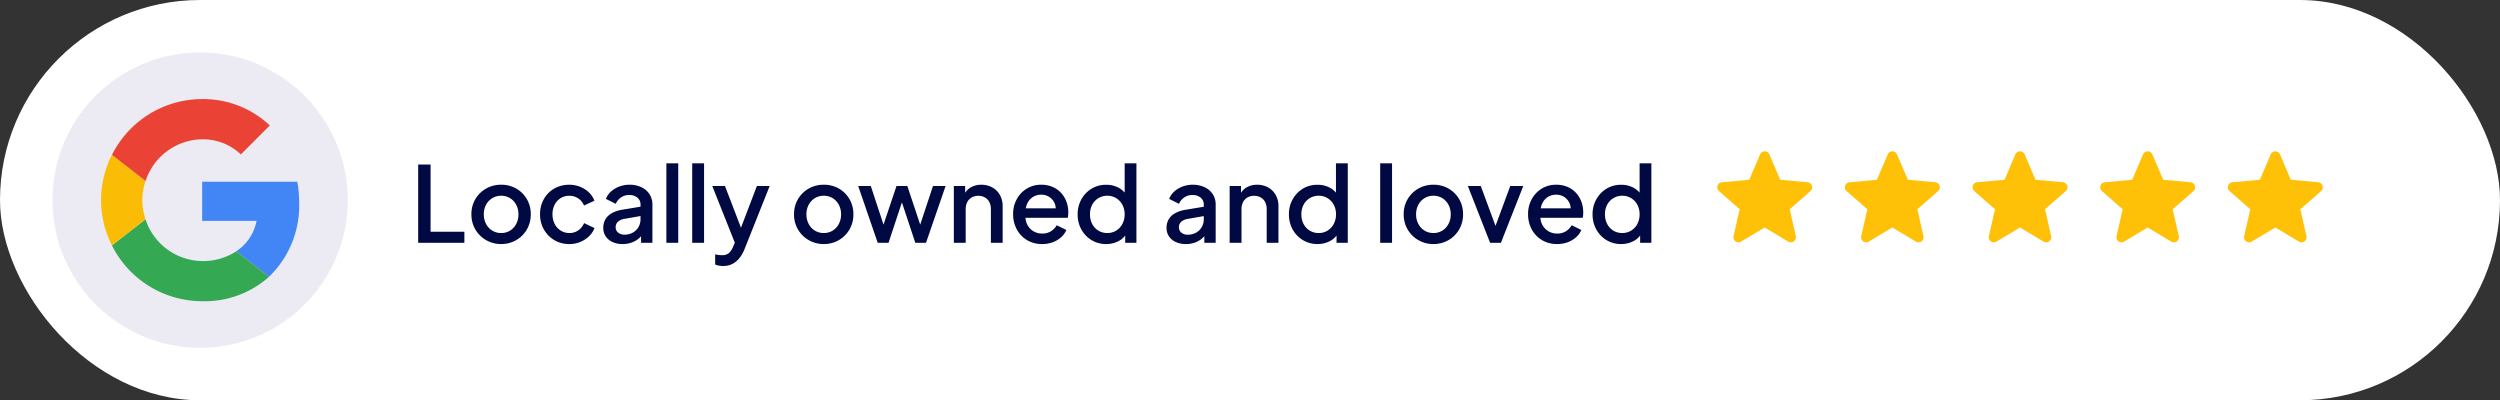 <svg xmlns="http://www.w3.org/2000/svg" width="381" height="61" viewBox="0 0 381 61"><rect x="0" y="0" width="381" height="61" fill="#333333" stroke="none"/><g id="google-review" transform="translate(-834 -278)"><rect id="Rectangle_88" data-name="Rectangle 88" width="381" height="61" rx="30.5" transform="translate(834 278)" fill="#fff"></rect><path id="Locally_owned_and_loved" data-name="Locally owned and loved" d="M1.232,0V-11.92H3.12V-1.68H8.272V0Zm12.64.192A4.5,4.5,0,0,1,11.592-.4a4.454,4.454,0,0,1-1.64-1.616,4.457,4.457,0,0,1-.608-2.32,4.445,4.445,0,0,1,.608-2.328,4.43,4.43,0,0,1,1.632-1.6,4.536,4.536,0,0,1,2.288-.584,4.524,4.524,0,0,1,2.3.584,4.387,4.387,0,0,1,1.616,1.6,4.491,4.491,0,0,1,.6,2.328A4.488,4.488,0,0,1,17.776-2,4.411,4.411,0,0,1,16.144-.392,4.5,4.5,0,0,1,13.872.192Zm0-1.68a2.522,2.522,0,0,0,1.36-.368,2.61,2.61,0,0,0,.936-1.016,3.073,3.073,0,0,0,.344-1.464,3.027,3.027,0,0,0-.344-1.456A2.625,2.625,0,0,0,15.232-6.8a2.522,2.522,0,0,0-1.36-.368A2.534,2.534,0,0,0,12.52-6.8a2.6,2.6,0,0,0-.944,1.008,3.027,3.027,0,0,0-.344,1.456,3.074,3.074,0,0,0,.344,1.464,2.59,2.59,0,0,0,.944,1.016A2.534,2.534,0,0,0,13.872-1.488Zm10.4,1.68a4.375,4.375,0,0,1-2.3-.6,4.407,4.407,0,0,1-1.584-1.624,4.6,4.6,0,0,1-.584-2.32,4.617,4.617,0,0,1,.576-2.3,4.209,4.209,0,0,1,1.584-1.608,4.512,4.512,0,0,1,2.3-.584,4.336,4.336,0,0,1,1.648.312,4.188,4.188,0,0,1,1.336.856,3.391,3.391,0,0,1,.84,1.264l-1.584.736a2.341,2.341,0,0,0-.872-1.08,2.375,2.375,0,0,0-1.368-.408,2.464,2.464,0,0,0-1.32.36,2.514,2.514,0,0,0-.92,1.008A3.133,3.133,0,0,0,21.7-4.336a3.133,3.133,0,0,0,.336,1.464,2.573,2.573,0,0,0,.92,1.016,2.424,2.424,0,0,0,1.32.368A2.328,2.328,0,0,0,25.64-1.9a2.466,2.466,0,0,0,.872-1.1L28.1-2.24A3.348,3.348,0,0,1,27.272-1a4.229,4.229,0,0,1-1.336.872A4.283,4.283,0,0,1,24.272.192Zm8.112,0A3.6,3.6,0,0,1,30.84-.12a2.467,2.467,0,0,1-1.032-.864,2.3,2.3,0,0,1-.368-1.3,2.552,2.552,0,0,1,.312-1.264A2.537,2.537,0,0,1,30.72-4.5a4.751,4.751,0,0,1,1.648-.544l3.008-.5v1.424l-2.656.464a1.985,1.985,0,0,0-1.056.456,1.123,1.123,0,0,0-.336.84,1,1,0,0,0,.376.808,1.465,1.465,0,0,0,.968.312,2.522,2.522,0,0,0,1.288-.32,2.274,2.274,0,0,0,.856-.856,2.374,2.374,0,0,0,.3-1.192V-5.824a1.322,1.322,0,0,0-.472-1.048,1.854,1.854,0,0,0-1.256-.408,2.131,2.131,0,0,0-1.256.376,2.257,2.257,0,0,0-.792.968l-1.5-.752a2.846,2.846,0,0,1,.784-1.128,3.957,3.957,0,0,1,1.272-.76,4.375,4.375,0,0,1,1.544-.272,4.113,4.113,0,0,1,1.816.384A2.973,2.973,0,0,1,36.488-7.4a2.836,2.836,0,0,1,.44,1.576V0H35.2V-1.568l.368.048a3.268,3.268,0,0,1-.776.912,3.5,3.5,0,0,1-1.072.592A4.059,4.059,0,0,1,32.384.192ZM39.056,0V-12.112h1.808V0Zm3.936,0V-12.112H44.8V0Zm4.7,3.536a3.57,3.57,0,0,1-.632-.056,2.527,2.527,0,0,1-.568-.168V1.76q.192.048.464.088a3.628,3.628,0,0,0,.528.04A1.611,1.611,0,0,0,48.6,1.56,2.853,2.853,0,0,0,49.248.544l.576-1.312L49.792.752,46.048-8.656h1.936L50.752-1.44H50.1l2.752-7.216H54.8L50.976.944a5.425,5.425,0,0,1-.76,1.352,3.353,3.353,0,0,1-1.072.912A3.038,3.038,0,0,1,47.7,3.536ZM63.04.192A4.5,4.5,0,0,1,60.76-.4a4.454,4.454,0,0,1-1.64-1.616,4.457,4.457,0,0,1-.608-2.32,4.445,4.445,0,0,1,.608-2.328,4.43,4.43,0,0,1,1.632-1.6,4.536,4.536,0,0,1,2.288-.584,4.524,4.524,0,0,1,2.3.584,4.387,4.387,0,0,1,1.616,1.6,4.491,4.491,0,0,1,.6,2.328A4.488,4.488,0,0,1,66.944-2,4.411,4.411,0,0,1,65.312-.392,4.5,4.5,0,0,1,63.04.192Zm0-1.68a2.522,2.522,0,0,0,1.36-.368,2.61,2.61,0,0,0,.936-1.016,3.074,3.074,0,0,0,.344-1.464,3.027,3.027,0,0,0-.344-1.456A2.625,2.625,0,0,0,64.4-6.8a2.522,2.522,0,0,0-1.36-.368,2.534,2.534,0,0,0-1.352.368,2.6,2.6,0,0,0-.944,1.008A3.026,3.026,0,0,0,60.4-4.336a3.073,3.073,0,0,0,.344,1.464,2.59,2.59,0,0,0,.944,1.016A2.534,2.534,0,0,0,63.04-1.488ZM71.264,0,68.288-8.656h1.92l2.272,6.9h-.672l2.32-6.9h1.648l2.3,6.9h-.672l2.288-6.9h1.92L78.624,0H76.992L74.656-7.056h.592L72.912,0Zm11.6,0V-8.656h1.728v1.7l-.208-.224a2.437,2.437,0,0,1,1.024-1.24,3.1,3.1,0,0,1,1.632-.424,3.387,3.387,0,0,1,1.7.416A2.989,2.989,0,0,1,89.888-7.28a3.387,3.387,0,0,1,.416,1.7V0H88.512V-5.1a2.363,2.363,0,0,0-.24-1.112,1.7,1.7,0,0,0-.68-.7,2,2,0,0,0-1-.248,2,2,0,0,0-1,.248,1.686,1.686,0,0,0-.68.712,2.375,2.375,0,0,0-.24,1.1V0ZM96.32.192a4.375,4.375,0,0,1-2.3-.6,4.21,4.21,0,0,1-1.56-1.632,4.768,4.768,0,0,1-.56-2.312,4.644,4.644,0,0,1,.568-2.32A4.3,4.3,0,0,1,94-8.264a4.1,4.1,0,0,1,2.176-.584,4.311,4.311,0,0,1,1.744.336,3.744,3.744,0,0,1,1.3.92,4.112,4.112,0,0,1,.808,1.336,4.548,4.548,0,0,1,.28,1.6q0,.208-.016.432a2.429,2.429,0,0,1-.064.416h-6.9v-1.44H99.2l-.864.656a2.313,2.313,0,0,0-.1-1.4,2.183,2.183,0,0,0-.8-.976,2.2,2.2,0,0,0-1.256-.36,2.315,2.315,0,0,0-1.28.36,2.339,2.339,0,0,0-.864,1.024,3.3,3.3,0,0,0-.24,1.608A2.809,2.809,0,0,0,94.04-2.8a2.467,2.467,0,0,0,.928,1.024,2.563,2.563,0,0,0,1.368.368,2.434,2.434,0,0,0,1.336-.352,2.6,2.6,0,0,0,.872-.912l1.472.72a3.111,3.111,0,0,1-.792,1.1,3.938,3.938,0,0,1-1.28.768A4.575,4.575,0,0,1,96.32.192Zm9.76,0a4.2,4.2,0,0,1-2.232-.6A4.324,4.324,0,0,1,102.3-2.032a4.669,4.669,0,0,1-.568-2.3,4.617,4.617,0,0,1,.576-2.3,4.344,4.344,0,0,1,1.552-1.616,4.173,4.173,0,0,1,2.208-.592,3.931,3.931,0,0,1,1.84.416,3.217,3.217,0,0,1,1.264,1.152l-.272.416v-5.248h1.792V0h-1.712V-1.76l.208.336a2.964,2.964,0,0,1-1.28,1.2A4.021,4.021,0,0,1,106.08.192Zm.176-1.68a2.534,2.534,0,0,0,1.352-.368,2.59,2.59,0,0,0,.944-1.016,3.074,3.074,0,0,0,.344-1.464,3.027,3.027,0,0,0-.344-1.456,2.6,2.6,0,0,0-.944-1.008,2.534,2.534,0,0,0-1.352-.368,2.575,2.575,0,0,0-1.36.368,2.528,2.528,0,0,0-.944,1.008,3.085,3.085,0,0,0-.336,1.456,3.133,3.133,0,0,0,.336,1.464,2.533,2.533,0,0,0,.936,1.016A2.563,2.563,0,0,0,106.256-1.488ZM118.224.192A3.6,3.6,0,0,1,116.68-.12a2.467,2.467,0,0,1-1.032-.864,2.3,2.3,0,0,1-.368-1.3,2.552,2.552,0,0,1,.312-1.264,2.537,2.537,0,0,1,.968-.944,4.751,4.751,0,0,1,1.648-.544l3.008-.5v1.424l-2.656.464a1.985,1.985,0,0,0-1.056.456,1.123,1.123,0,0,0-.336.84,1,1,0,0,0,.376.808,1.465,1.465,0,0,0,.968.312,2.522,2.522,0,0,0,1.288-.32,2.274,2.274,0,0,0,.856-.856,2.374,2.374,0,0,0,.3-1.192V-5.824a1.322,1.322,0,0,0-.472-1.048,1.854,1.854,0,0,0-1.256-.408,2.131,2.131,0,0,0-1.256.376,2.257,2.257,0,0,0-.792.968l-1.5-.752a2.846,2.846,0,0,1,.784-1.128,3.957,3.957,0,0,1,1.272-.76,4.375,4.375,0,0,1,1.544-.272,4.113,4.113,0,0,1,1.816.384A2.973,2.973,0,0,1,122.328-7.4a2.836,2.836,0,0,1,.44,1.576V0H121.04V-1.568l.368.048a3.268,3.268,0,0,1-.776.912,3.5,3.5,0,0,1-1.072.592A4.059,4.059,0,0,1,118.224.192ZM124.9,0V-8.656h1.728v1.7l-.208-.224a2.437,2.437,0,0,1,1.024-1.24,3.1,3.1,0,0,1,1.632-.424,3.387,3.387,0,0,1,1.7.416A2.989,2.989,0,0,1,131.92-7.28a3.387,3.387,0,0,1,.416,1.7V0h-1.792V-5.1a2.363,2.363,0,0,0-.24-1.112,1.7,1.7,0,0,0-.68-.7,2,2,0,0,0-1-.248,2,2,0,0,0-1,.248,1.686,1.686,0,0,0-.68.712,2.375,2.375,0,0,0-.24,1.1V0Zm13.392.192a4.2,4.2,0,0,1-2.232-.6A4.324,4.324,0,0,1,134.5-2.032a4.669,4.669,0,0,1-.568-2.3,4.617,4.617,0,0,1,.576-2.3,4.344,4.344,0,0,1,1.552-1.616,4.173,4.173,0,0,1,2.208-.592,3.931,3.931,0,0,1,1.84.416,3.217,3.217,0,0,1,1.264,1.152l-.272.416v-5.248H142.9V0h-1.712V-1.76l.208.336a2.964,2.964,0,0,1-1.28,1.2A4.021,4.021,0,0,1,138.288.192Zm.176-1.68a2.534,2.534,0,0,0,1.352-.368,2.59,2.59,0,0,0,.944-1.016,3.074,3.074,0,0,0,.344-1.464,3.027,3.027,0,0,0-.344-1.456,2.6,2.6,0,0,0-.944-1.008,2.534,2.534,0,0,0-1.352-.368,2.575,2.575,0,0,0-1.36.368,2.529,2.529,0,0,0-.944,1.008,3.085,3.085,0,0,0-.336,1.456,3.133,3.133,0,0,0,.336,1.464,2.534,2.534,0,0,0,.936,1.016A2.563,2.563,0,0,0,138.464-1.488ZM147.84,0V-12.112h1.808V0Zm8.112.192a4.5,4.5,0,0,1-2.28-.592,4.454,4.454,0,0,1-1.64-1.616,4.457,4.457,0,0,1-.608-2.32,4.445,4.445,0,0,1,.608-2.328,4.43,4.43,0,0,1,1.632-1.6,4.536,4.536,0,0,1,2.288-.584,4.524,4.524,0,0,1,2.3.584,4.387,4.387,0,0,1,1.616,1.6,4.491,4.491,0,0,1,.6,2.328A4.488,4.488,0,0,1,159.856-2a4.411,4.411,0,0,1-1.632,1.608A4.5,4.5,0,0,1,155.952.192Zm0-1.68a2.522,2.522,0,0,0,1.36-.368,2.61,2.61,0,0,0,.936-1.016,3.074,3.074,0,0,0,.344-1.464,3.027,3.027,0,0,0-.344-1.456,2.625,2.625,0,0,0-.936-1.008,2.522,2.522,0,0,0-1.36-.368A2.534,2.534,0,0,0,154.6-6.8a2.6,2.6,0,0,0-.944,1.008,3.026,3.026,0,0,0-.344,1.456,3.073,3.073,0,0,0,.344,1.464,2.59,2.59,0,0,0,.944,1.016A2.534,2.534,0,0,0,155.952-1.488ZM164.592,0,161.2-8.656h1.968L165.776-1.6h-.72l2.608-7.056h1.984L166.24,0ZM174.8.192a4.375,4.375,0,0,1-2.3-.6,4.21,4.21,0,0,1-1.56-1.632,4.768,4.768,0,0,1-.56-2.312,4.644,4.644,0,0,1,.568-2.32,4.3,4.3,0,0,1,1.528-1.592,4.1,4.1,0,0,1,2.176-.584,4.311,4.311,0,0,1,1.744.336,3.744,3.744,0,0,1,1.3.92,4.112,4.112,0,0,1,.808,1.336,4.548,4.548,0,0,1,.28,1.6q0,.208-.016.432a2.429,2.429,0,0,1-.064.416h-6.9v-1.44h5.872l-.864.656a2.313,2.313,0,0,0-.1-1.4,2.183,2.183,0,0,0-.8-.976,2.2,2.2,0,0,0-1.256-.36,2.315,2.315,0,0,0-1.28.36,2.339,2.339,0,0,0-.864,1.024,3.3,3.3,0,0,0-.24,1.608A2.809,2.809,0,0,0,172.52-2.8a2.467,2.467,0,0,0,.928,1.024,2.563,2.563,0,0,0,1.368.368,2.434,2.434,0,0,0,1.336-.352,2.6,2.6,0,0,0,.872-.912l1.472.72a3.111,3.111,0,0,1-.792,1.1,3.937,3.937,0,0,1-1.28.768A4.575,4.575,0,0,1,174.8.192Zm9.76,0a4.2,4.2,0,0,1-2.232-.6,4.324,4.324,0,0,1-1.552-1.624,4.669,4.669,0,0,1-.568-2.3,4.617,4.617,0,0,1,.576-2.3,4.344,4.344,0,0,1,1.552-1.616,4.173,4.173,0,0,1,2.208-.592,3.931,3.931,0,0,1,1.84.416,3.217,3.217,0,0,1,1.264,1.152l-.272.416v-5.248h1.792V0h-1.712V-1.76l.208.336a2.964,2.964,0,0,1-1.28,1.2A4.021,4.021,0,0,1,184.56.192Zm.176-1.68a2.534,2.534,0,0,0,1.352-.368,2.59,2.59,0,0,0,.944-1.016,3.074,3.074,0,0,0,.344-1.464,3.027,3.027,0,0,0-.344-1.456,2.6,2.6,0,0,0-.944-1.008,2.534,2.534,0,0,0-1.352-.368,2.575,2.575,0,0,0-1.36.368,2.529,2.529,0,0,0-.944,1.008,3.085,3.085,0,0,0-.336,1.456,3.133,3.133,0,0,0,.336,1.464,2.534,2.534,0,0,0,.936,1.016A2.563,2.563,0,0,0,184.736-1.488Z" transform="translate(896.5 315)" fill="#000941"></path><circle id="Ellipse_9" data-name="Ellipse 9" cx="22.5" cy="22.5" r="22.5" transform="translate(842 286)" fill="#eceaf2"></circle><g id="Google__G__Logo" transform="translate(2033.988 1058.269)"><path id="Path_101" data-name="Path 101" d="M-1089.333-687.239v5.965h8.289a7.1,7.1,0,0,1-3.1,4.635l5,3.879a15.048,15.048,0,0,0,4.593-11.328,17.686,17.686,0,0,0-.28-3.151Z" transform="translate(-79.847 -65.33)" fill="#4285f4"></path><path id="Path_102" data-name="Path 102" d="M-1169.247-651.791l-1.127.863-3.991,3.109h0a15.4,15.4,0,0,0,13.75,8.5,14.7,14.7,0,0,0,10.194-3.725l-5-3.879a9.175,9.175,0,0,1-5.195,1.484,9.2,9.2,0,0,1-8.625-6.343Z" transform="translate(-8.565 -95.046)" fill="#34a853"></path><path id="Path_103" data-name="Path 103" d="M-1182.93-712.61a15.214,15.214,0,0,0-1.652,6.9,15.214,15.214,0,0,0,1.652,6.9c0,.014,5.125-3.977,5.125-3.977a9.229,9.229,0,0,1-.49-2.927,9.229,9.229,0,0,1,.49-2.927Z" transform="translate(0 -44.062)" fill="#fbbc05"></path><path id="Path_104" data-name="Path 104" d="M-1160.615-759.038a8.4,8.4,0,0,1,5.9,2.3l4.411-4.411a14.777,14.777,0,0,0-10.306-4.019,15.374,15.374,0,0,0-13.749,8.5l5.124,3.979A9.2,9.2,0,0,1-1160.615-759.038Z" transform="translate(-8.565)" fill="#ea4335"></path></g><g id="Group_30" data-name="Group 30" transform="translate(-500.295 -232)"><g id="Group_25" data-name="Group 25" transform="translate(1596 533.064)"><path id="Path_105" data-name="Path 105" d="M14.438,5.736a.768.768,0,0,0-.662-.529L9.6,4.828,7.946.961a.769.769,0,0,0-1.415,0L4.878,4.828.7,5.207A.77.77,0,0,0,.263,6.553l3.158,2.77-.931,4.1a.768.768,0,0,0,1.144.831l3.6-2.154,3.6,2.154a.769.769,0,0,0,1.145-.831l-.931-4.1,3.158-2.769a.77.77,0,0,0,.226-.818Zm0,0" transform="translate(0 -0.494)" fill="#ffc107"></path></g><g id="Group_26" data-name="Group 26" transform="translate(1615.455 533.064)"><path id="Path_105-2" data-name="Path 105" d="M14.438,5.736a.768.768,0,0,0-.662-.529L9.6,4.828,7.946.961a.769.769,0,0,0-1.415,0L4.878,4.828.7,5.207A.77.77,0,0,0,.263,6.553l3.158,2.77-.931,4.1a.768.768,0,0,0,1.144.831l3.6-2.154,3.6,2.154a.769.769,0,0,0,1.145-.831l-.931-4.1,3.158-2.769a.77.77,0,0,0,.226-.818Zm0,0" transform="translate(0 -0.494)" fill="#ffc107"></path></g><g id="Group_27" data-name="Group 27" transform="translate(1634.91 533.064)"><path id="Path_105-3" data-name="Path 105" d="M14.438,5.736a.768.768,0,0,0-.662-.529L9.6,4.828,7.946.961a.769.769,0,0,0-1.415,0L4.878,4.828.7,5.207A.77.77,0,0,0,.263,6.553l3.158,2.77-.931,4.1a.768.768,0,0,0,1.144.831l3.6-2.154,3.6,2.154a.769.769,0,0,0,1.145-.831l-.931-4.1,3.158-2.769a.77.77,0,0,0,.226-.818Zm0,0" transform="translate(0 -0.494)" fill="#ffc107"></path></g><g id="Group_28" data-name="Group 28" transform="translate(1654.365 533.064)"><path id="Path_105-4" data-name="Path 105" d="M14.438,5.736a.768.768,0,0,0-.662-.529L9.6,4.828,7.946.961a.769.769,0,0,0-1.415,0L4.878,4.828.7,5.207A.77.77,0,0,0,.263,6.553l3.158,2.77-.931,4.1a.768.768,0,0,0,1.144.831l3.6-2.154,3.6,2.154a.769.769,0,0,0,1.145-.831l-.931-4.1,3.158-2.769a.77.77,0,0,0,.226-.818Zm0,0" transform="translate(0 -0.494)" fill="#ffc107"></path></g><g id="Group_29" data-name="Group 29" transform="translate(1673.819 533.064)"><path id="Path_105-5" data-name="Path 105" d="M14.438,5.736a.768.768,0,0,0-.662-.529L9.6,4.828,7.946.961a.769.769,0,0,0-1.415,0L4.878,4.828.7,5.207A.77.77,0,0,0,.263,6.553l3.158,2.77-.931,4.1a.768.768,0,0,0,1.144.831l3.6-2.154,3.6,2.154a.769.769,0,0,0,1.145-.831l-.931-4.1,3.158-2.769a.77.77,0,0,0,.226-.818Zm0,0" transform="translate(0 -0.494)" fill="#ffc107"></path></g></g></g></svg>